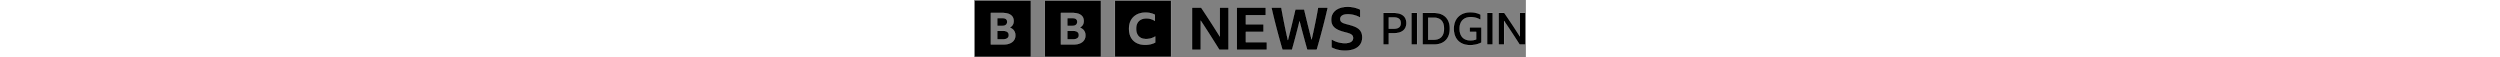<svg id="brandSvgHeader" viewBox="140 140 1395 145" xmlns="http://www.w3.org/2000/svg" focusable="false" aria-hidden="true" height="32" class="bbc-1jefi8v e10yv9r10"><rect x="140" y="140" width="1395" height="145" fill="#808080" stroke="none"/><g fill-rule="evenodd" stroke="#000" stroke-width=".335" style="stroke:#fff"><path d="M759.928 265.75a4646.67 4646.67 0 00-23.49-37.242 2633.129 2633.129 0 00-23.49-36.2v73.442h-22.003V159.452h23.192a2668.556 2668.556 0 0123.713 36.052 2774.159 2774.159 0 0123.267 36.647v-72.699h22.003V265.75h-23.193zM804.186 159.452h73.146v19.03h-50.25v23.044h44.6v19.029h-44.6v26.166h53.075v19.03h-75.97V159.451zM982.1 265.75a3174.441 3174.441 0 01-9.886-35.978 3159.855 3159.855 0 01-9.44-35.977 2391.54 2391.54 0 01-9.218 35.977 2452.296 2452.296 0 01-9.812 35.978h-24.233a2032.839 2032.839 0 01-14.57-52.628c-4.66-17.74-9.068-35.63-13.231-53.67h24.976a2003.215 2003.215 0 007.88 41.33 1444.404 1444.404 0 008.771 40.586 3259.894 3259.894 0 0018.881-77.456h22.3a3251.95 3251.95 0 0018.733 75.821 1999.976 1999.976 0 008.623-39.843 1455.41 1455.41 0 007.73-40.438h24.53a1845.28 1845.28 0 01-13.23 53.67 2041.61 2041.61 0 01-14.57 52.628H982.1zM1077.47 267.98c-5.848 0-11.62-.645-17.32-1.932a66.227 66.227 0 01-16.427-6.096v-20.516c10.604 6.444 21.854 9.663 33.748 9.663 6.739 0 11.868-1.138 15.387-3.419 3.517-2.28 5.278-5.45 5.278-9.515 0-3.07-.869-5.475-2.602-7.21-1.735-1.733-4.04-3.122-6.913-4.163-2.876-1.04-6.095-2.007-9.663-2.899-5.85-1.387-11.002-2.974-15.462-4.757-4.46-1.784-8.228-3.889-11.299-6.319-3.073-2.427-5.403-5.352-6.987-8.771-1.587-3.42-2.38-7.508-2.38-12.265 0-6.74 1.71-12.537 5.13-17.395 3.42-4.855 8.251-8.597 14.495-11.225 6.244-2.624 13.678-3.939 22.3-3.939 5.65 0 11.2.646 16.652 1.933 5.45 1.289 10.355 3.024 14.718 5.203v20.22c-4.363-2.677-9.292-4.758-14.793-6.245-5.5-1.487-11.027-2.23-16.576-2.23-6.047 0-10.73 1.04-14.05 3.122-3.321 2.081-4.98 5.055-4.98 8.92 0 2.776.792 4.98 2.379 6.616 1.584 1.635 3.84 2.973 6.764 4.014 2.922 1.04 6.367 2.058 10.333 3.047 5.054 1.29 9.76 2.702 14.123 4.238 4.36 1.537 8.2 3.493 11.522 5.872 3.32 2.379 5.895 5.403 7.73 9.069 1.834 3.668 2.75 8.177 2.75 13.529 0 7.038-1.734 13.06-5.202 18.063-3.47 5.006-8.475 8.823-15.016 11.447-6.541 2.626-14.42 3.94-23.638 3.94z"></path><path d="M141.732 141.732v141.733h141.732V141.732H141.732zm98.839 100.024c-2.422 3.42-5.873 6.06-10.353 7.917-4.482 1.859-9.865 2.788-16.152 2.788h-31.763v-79.725h29.92c8.816 0 15.646 1.767 20.489 5.297 4.84 3.531 7.263 8.604 7.263 15.22 0 3.79-.867 7.08-2.602 9.868-1.735 2.787-4.3 5-7.697 6.634 4.697 1.561 8.293 4.033 10.787 7.415 2.493 3.383 3.74 7.49 3.74 12.321 0 4.758-1.211 8.847-3.632 12.265zm-20.272-38.97c2.204-1.82 3.307-4.366 3.307-7.638 0-6.317-4.301-9.477-12.9-9.477h-12.25v19.847h12.25c4.19 0 7.388-.91 9.593-2.732zm-7.534 15.22h-14.31v21.52h14.093c4.841 0 8.564-.91 11.166-2.731 2.601-1.821 3.903-4.441 3.903-7.861 0-7.285-4.952-10.928-14.852-10.928zM318.898 141.732v141.733H460.63V141.732H318.898zm98.838 100.024c-2.422 3.42-5.872 6.06-10.352 7.917-4.482 1.859-9.865 2.788-16.153 2.788h-31.763v-79.725h29.92c8.817 0 15.646 1.767 20.489 5.296 4.841 3.532 7.263 8.605 7.263 15.22 0 3.792-.867 7.081-2.602 9.869-1.734 2.787-4.3 5-7.696 6.634 4.697 1.56 8.293 4.033 10.786 7.415 2.494 3.383 3.74 7.49 3.74 12.321 0 4.758-1.211 8.847-3.632 12.265zm-20.271-38.97c2.203-1.82 3.306-4.366 3.306-7.638 0-6.317-4.301-9.477-12.9-9.477h-12.25v19.847h12.25c4.19 0 7.388-.91 9.594-2.732zm-7.535 15.22h-14.309v21.52h14.093c4.84 0 8.564-.91 11.165-2.732 2.602-1.82 3.903-4.44 3.903-7.86 0-7.285-4.951-10.928-14.852-10.928zM496.063 283.465h141.732V141.732H496.063v141.733zm101.793-36.057c-3.302 1.822-7.128 3.261-11.478 4.316-4.352 1.056-8.929 1.586-13.729 1.586-6.377 0-12.116-.93-17.217-2.787-5.102-1.858-9.415-4.536-12.941-8.033-3.527-3.498-6.228-7.777-8.102-12.842-1.876-5.063-2.814-10.766-2.814-17.105 0-6.192.975-11.784 2.926-16.776 1.95-4.99 4.764-9.271 8.44-12.842 3.675-3.569 8.083-6.301 13.222-8.197 5.139-1.893 10.896-2.841 17.274-2.841 4.426 0 8.609.456 12.547 1.366 3.939.912 7.596 2.24 10.972 3.99v15.518a36.771 36.771 0 00-10.016-4.644c-3.6-1.056-7.39-1.585-11.365-1.585-5.477 0-10.147 1.021-14.01 3.06-3.865 2.04-6.827 4.992-8.89 8.853-2.064 3.863-3.094 8.562-3.094 14.098 0 5.539.993 10.257 2.982 14.154 1.987 3.898 4.875 6.868 8.664 8.907 3.788 2.04 8.384 3.06 13.786 3.06 8.251 0 15.866-2.148 22.843-6.448v15.192z"></path><path d="M1174.479 252.462v-79.724h27.095c10.108 0 17.857 2.213 23.248 6.634 5.388 4.424 8.084 10.76 8.084 19.012 0 5.427-1.227 10.054-3.68 13.881-2.453 3.83-6.021 6.729-10.704 8.698-4.683 1.97-10.37 2.955-17.06 2.955h-13.046v28.544h-13.937zM1188.416 184v28.656h12.154c6.021 0 10.537-1.151 13.548-3.456 3.01-2.304 4.515-5.91 4.515-10.816 0-4.906-1.505-8.53-4.515-10.872-3.011-2.34-7.49-3.512-13.436-3.512h-12.266zM1245.728 172.738h14.16v79.724h-14.16v-79.724zM1273.938 252.462v-79.724h29.102c8.324 0 15.443 1.561 21.352 4.683 5.91 3.122 10.443 7.638 13.604 13.548 3.158 5.91 4.738 13.065 4.738 21.464 0 8.474-1.58 15.685-4.738 21.631-3.161 5.949-7.694 10.5-13.604 13.66-5.91 3.16-13.065 4.738-21.464 4.738h-28.99zm14.16-67.681v55.639h14.05c8.324 0 14.718-2.378 19.178-7.136 4.46-4.757 6.69-11.708 6.69-20.85 0-8.994-2.193-15.851-6.579-20.573-4.386-4.72-10.779-7.08-19.178-7.08h-14.16zM1422.57 247.556c-2.453 1.338-5.24 2.509-8.363 3.512a63.097 63.097 0 01-9.812 2.286c-3.42.52-6.84.78-10.259.78-6.466 0-12.247-.947-17.338-2.843-5.092-1.895-9.422-4.627-12.99-8.195-3.568-3.568-6.3-7.934-8.195-13.102-1.895-5.165-2.843-10.983-2.843-17.45 0-6.317.965-12.023 2.899-17.115 1.932-5.09 4.739-9.458 8.418-13.102 3.68-3.64 8.084-6.428 13.213-8.362 5.129-1.933 10.889-2.9 17.283-2.9 9.812 0 18.434 1.971 25.868 5.91v13.27c-3.495-2.231-7.323-3.94-11.485-5.13-4.163-1.188-8.549-1.784-13.157-1.784-5.948 0-11.038 1.154-15.276 3.456-4.237 2.305-7.47 5.631-9.7 9.98-2.23 4.349-3.345 9.609-3.345 15.778 0 6.244 1.076 11.578 3.233 16 2.155 4.424 5.278 7.788 9.366 10.09 4.088 2.305 9.032 3.458 14.83 3.458a43.66 43.66 0 007.304-.614 42.091 42.091 0 007.08-1.84v-19.066h-16.28v-11.262h29.548v38.245zM1436.953 172.738h14.161v79.724h-14.16v-79.724zM1519.13 252.462a2631.127 2631.127 0 00-12.99-20.07 4050.107 4050.107 0 00-13.213-20.07 1251.917 1251.917 0 00-13.046-19.29v59.43h-13.603v-79.724h14.272a1753.243 1753.243 0 0119.79 29.214 2207.234 2207.234 0 0119.458 29.882v-59.096h13.604v79.724h-14.272z"></path></g></svg>
